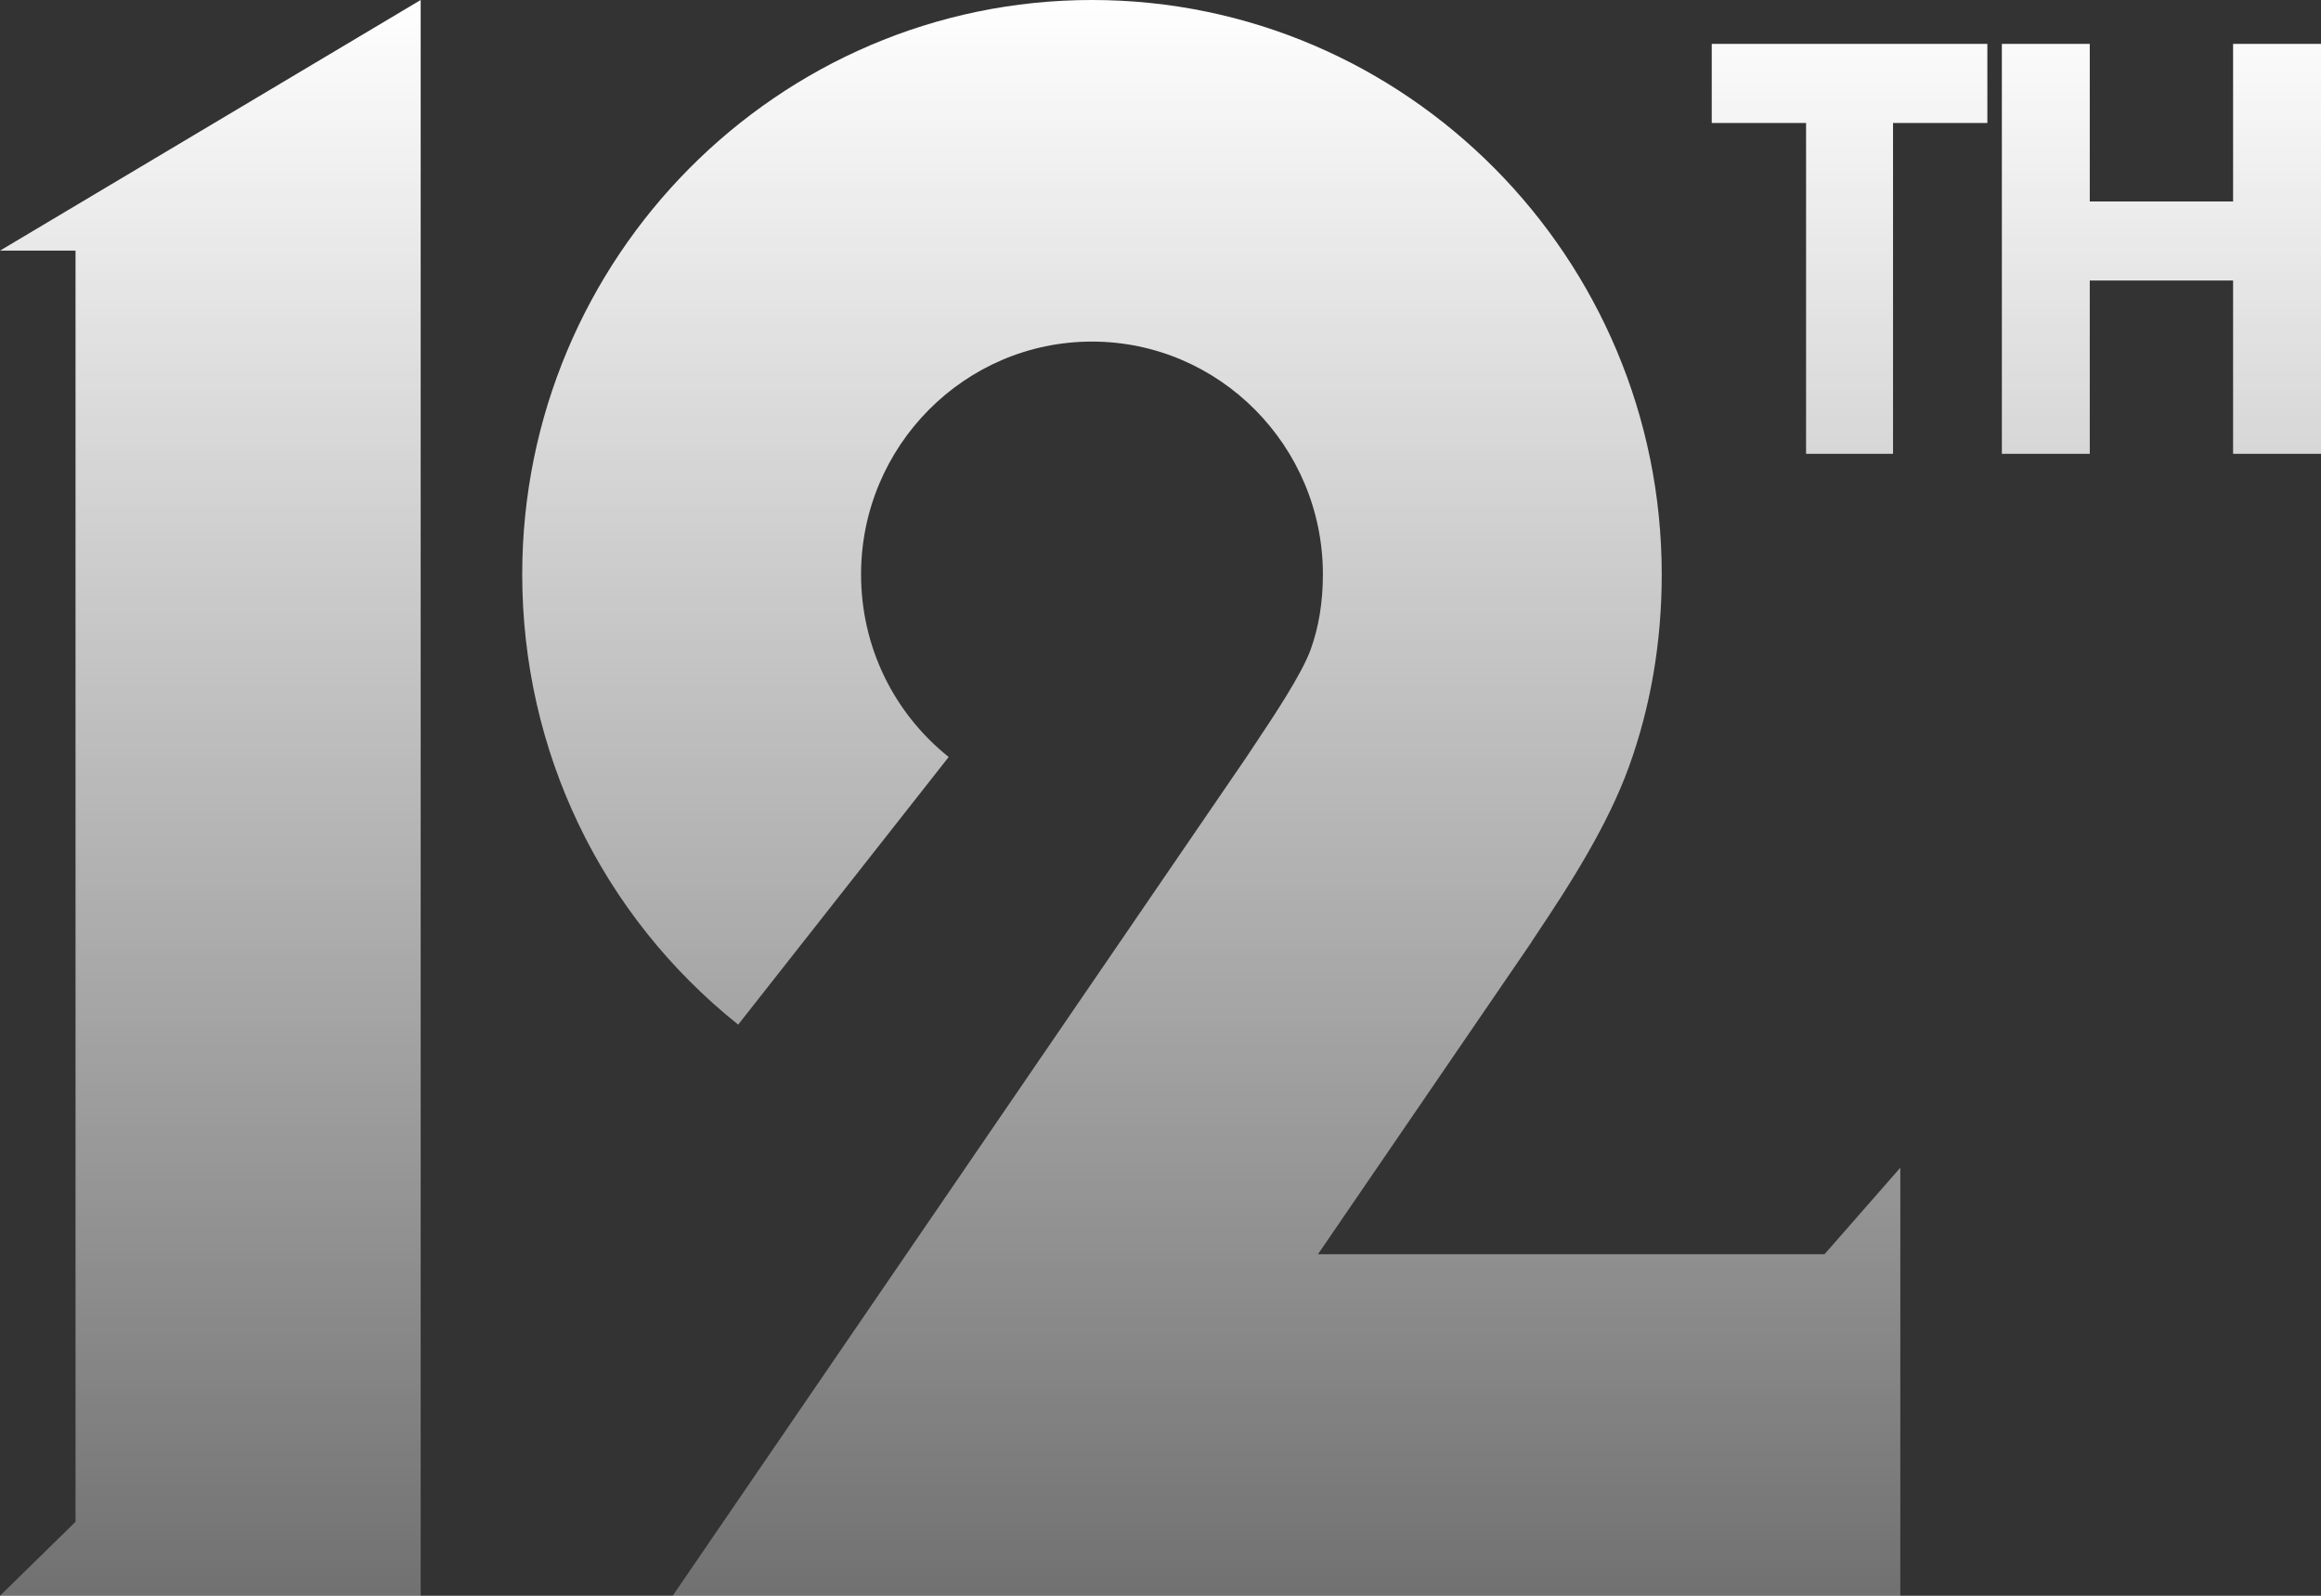 <svg xmlns="http://www.w3.org/2000/svg" xmlns:xlink="http://www.w3.org/1999/xlink" fill="none" version="1.1" width="160" height="110" viewBox="0 0 160 110"><rect x="0" y="0" width="160" height="110" fill="#333333" stroke="none"/><defs><linearGradient x1="0.5" y1="0" x2="0.5" y2="1.433" id="master_svg0_0_656"><stop offset="0%" stop-color="#FFFFFF" stop-opacity="1"/><stop offset="100%" stop-color="#FFFFFF" stop-opacity="0"/></linearGradient></defs><g><path d="M0,17.277L29,0L29,110L0,110L5.206,104.901L5.206,17.277L0,17.277ZM105.599,64.906L90.857,86.454L125.777,86.454L131,80.492L131,110L46.372,110L85.863,52.281L86.46,51.383C87.767,49.427,89.74,46.471,90.354,44.768C90.912,43.225,91.195,41.485,91.195,39.594C91.195,30.746,84.054,23.546,75.277,23.546C66.499,23.546,59.358,30.746,59.358,39.594C59.358,44.523,61.56,49.111,65.399,52.181L50.887,70.63C41.425,63.068,36,51.756,36,39.594C36,17.762,53.619,0,75.277,0C96.933,0,114.553,17.762,114.553,39.594C114.553,44.243,113.795,48.698,112.3,52.83C111.56,54.88,110.551,56.882,109.48,58.755C108.251,60.904,106.939,62.881,105.841,64.526L105.234,65.438L105.598,64.891L105.599,64.906ZM137,3.027L118,3.027L118,8.477L124.503,8.477L124.503,31.284L130.498,31.284L130.498,8.477L137,8.477L137,3.027ZM160,31.284L160,3.027L153.94,3.027L153.94,13.886L144.06,13.886L144.06,3.027L138,3.027L138,31.284L144.06,31.284L144.06,19.335L153.94,19.335L153.94,31.284L160,31.284Z" fill-rule="evenodd" fill="url(#master_svg0_0_656)" fill-opacity="1"/></g></svg>